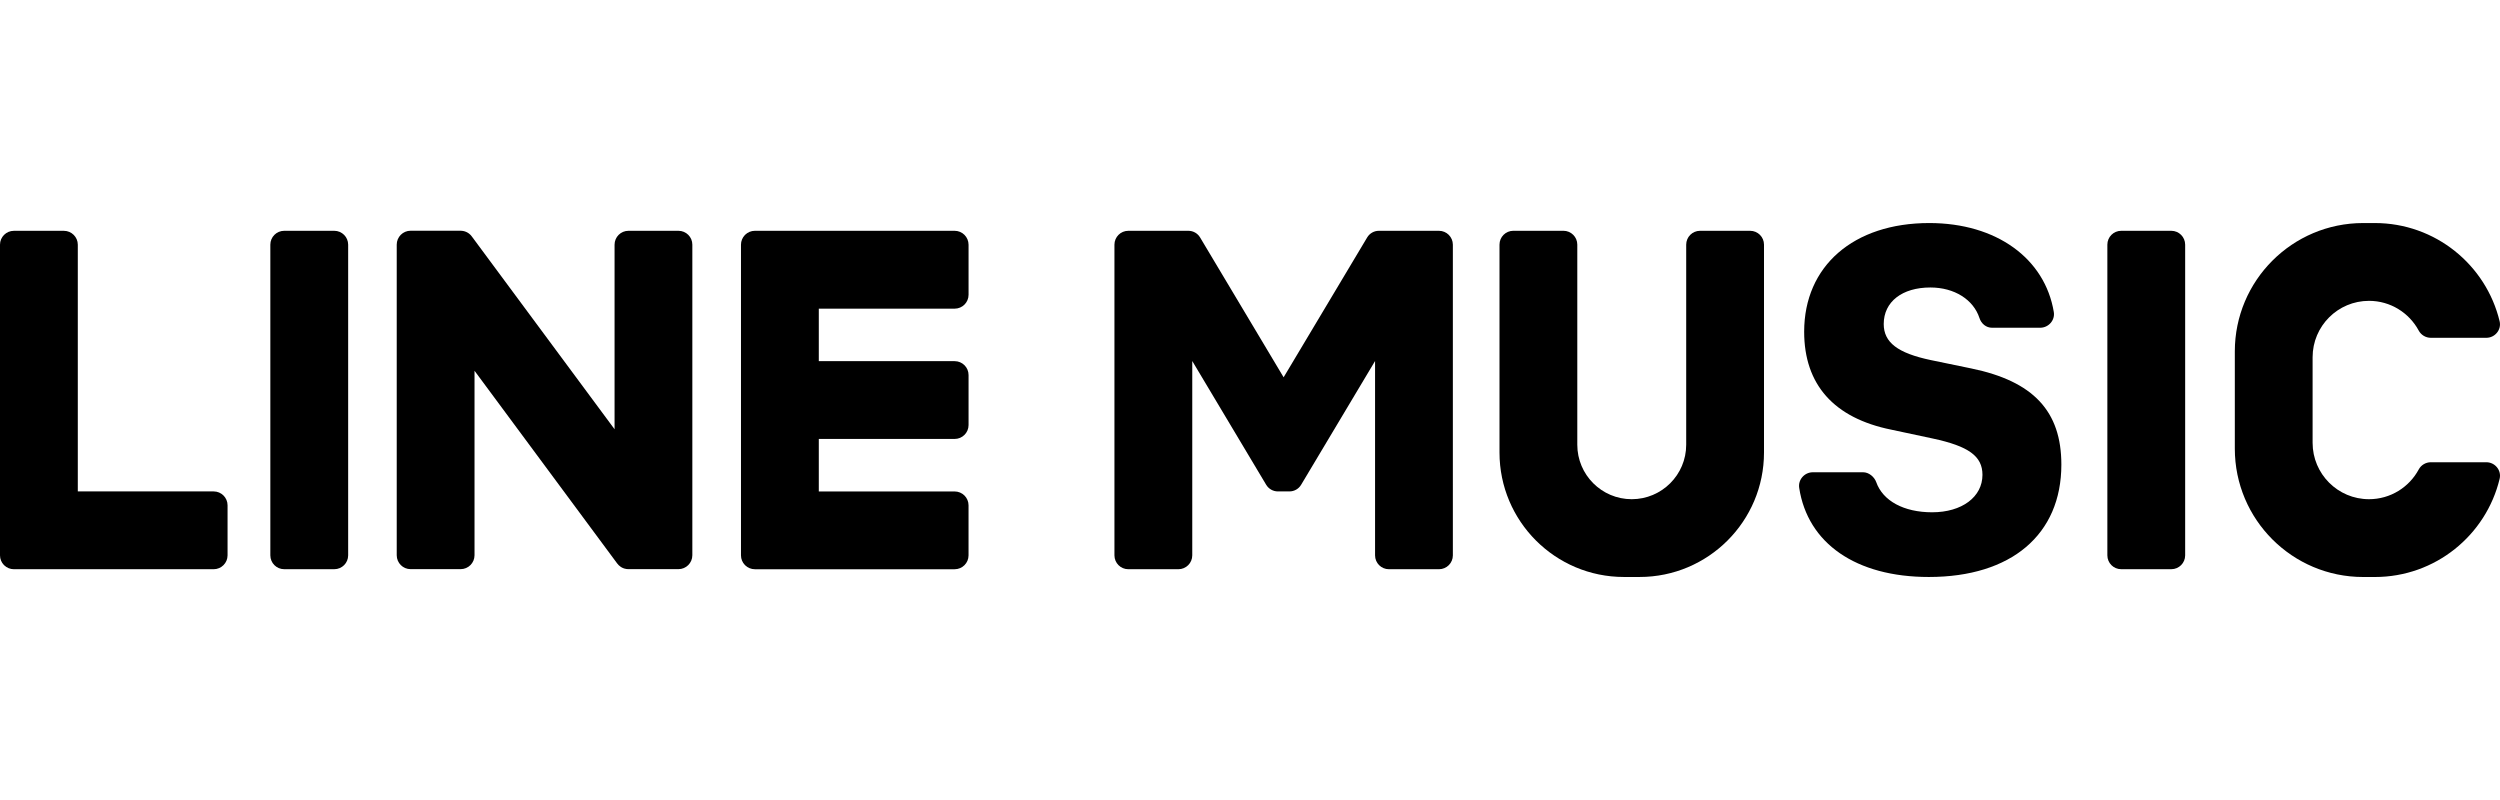 <?xml version="1.0" encoding="utf-8"?>
<!-- Generator: Adobe Illustrator 20.1.0, SVG Export Plug-In . SVG Version: 6.00 Build 0)  -->
<svg version="1.1" id="logos" xmlns="http://www.w3.org/2000/svg" xmlns:xlink="http://www.w3.org/1999/xlink" x="0px" y="0px"
	 viewBox="0 0 125 40" enable-background="new 0 0 125 40" xml:space="preserve">
<g>
	<g>
		<path d="M87.507,11.54h-2.505c-0.382,0-0.692,0.31-0.692,0.693v10.004c0,1.504-1.22,2.722-2.723,2.723
			c-1.504,0-2.722-1.22-2.722-2.723V12.232c0-0.382-0.31-0.693-0.693-0.693h-2.505c-0.382,0-0.692,0.31-0.692,0.693v10.393
			c0,3.437,2.786,6.224,6.223,6.224h0.778c3.437,0,6.224-2.787,6.224-6.224V12.232C88.2,11.85,87.89,11.54,87.507,11.54"/>
		<path d="M71.948,11.54h-3.005c-0.24,0-0.461,0.126-0.584,0.332l-4.178,6.993l-4.177-6.993c-0.123-0.206-0.345-0.332-0.584-0.332
			h-3.005c-0.382,0-0.693,0.31-0.693,0.693v15.535c0,0.382,0.31,0.693,0.693,0.693h2.505c0.382,0,0.693-0.31,0.693-0.693v-9.717
			l3.696,6.188c0.123,0.205,0.345,0.332,0.584,0.332h0.579c0.24,0,0.462-0.126,0.584-0.332l3.697-6.188v9.717
			c0,0.382,0.309,0.693,0.692,0.693h2.505c0.382,0,0.693-0.31,0.693-0.693V12.232C72.641,11.85,72.331,11.54,71.948,11.54"/>
		<path d="M124.316,23.112h-2.773c-0.254,0-0.488,0.138-0.608,0.363c-0.476,0.884-1.41,1.485-2.485,1.485
			c-1.558,0-2.82-1.263-2.82-2.82v-4.278c0-1.558,1.263-2.82,2.82-2.82c1.075,0,2.008,0.601,2.485,1.485
			c0.12,0.224,0.354,0.363,0.608,0.363h2.773c0.434,0,0.767-0.405,0.665-0.827c-0.677-2.817-3.214-4.911-6.239-4.911h-0.584
			c-3.544,0.001-6.417,2.874-6.417,6.418v4.862c0,3.545,2.873,6.418,6.418,6.418h0.584c3.025,0,5.562-2.093,6.239-4.911
			C125.083,23.516,124.75,23.112,124.316,23.112"/>
		<path d="M16.714,11.54H14.21c-0.382,0-0.693,0.31-0.693,0.693v15.535c0,0.382,0.31,0.692,0.693,0.692h2.505
			c0.382,0,0.693-0.309,0.693-0.692V12.233C17.407,11.85,17.097,11.54,16.714,11.54"/>
		<path d="M33.924,11.54h-2.501c-0.383,0-0.695,0.311-0.695,0.695v9.227l-7.119-9.614c-0.017-0.025-0.035-0.048-0.055-0.071
			c-0.001-0.002-0.002-0.003-0.004-0.005c-0.014-0.014-0.027-0.029-0.041-0.042c-0.004-0.004-0.008-0.008-0.013-0.011
			c-0.012-0.011-0.024-0.021-0.037-0.032c-0.006-0.005-0.013-0.01-0.018-0.014c-0.012-0.009-0.024-0.017-0.037-0.025l-0.021-0.013
			c-0.013-0.008-0.025-0.014-0.037-0.021c-0.007-0.004-0.014-0.007-0.021-0.01c-0.014-0.006-0.026-0.013-0.04-0.017
			c-0.008-0.003-0.015-0.006-0.022-0.008c-0.014-0.006-0.027-0.01-0.041-0.014c-0.008-0.002-0.016-0.004-0.025-0.006
			c-0.013-0.003-0.026-0.006-0.04-0.009c-0.01-0.002-0.019-0.003-0.029-0.004c-0.012-0.002-0.024-0.004-0.037-0.005
			c-0.012-0.002-0.024-0.002-0.037-0.002c-0.008-0.001-0.015-0.002-0.023-0.002h-2.501c-0.383,0-0.694,0.312-0.694,0.695v15.531
			c0,0.384,0.311,0.695,0.694,0.695h2.501c0.384,0,0.695-0.311,0.695-0.695v-9.224l7.127,9.626c0.049,0.069,0.109,0.126,0.176,0.171
			c0.002,0.002,0.005,0.004,0.008,0.006c0.014,0.01,0.028,0.018,0.042,0.026c0.007,0.004,0.014,0.007,0.02,0.011
			c0.011,0.006,0.022,0.01,0.033,0.016c0.011,0.005,0.022,0.01,0.033,0.014c0.007,0.003,0.014,0.006,0.021,0.008
			c0.015,0.006,0.031,0.01,0.047,0.015c0.003,0.001,0.006,0.002,0.01,0.002c0.057,0.015,0.116,0.024,0.178,0.024h2.501
			c0.383,0,0.695-0.311,0.695-0.695V12.235C34.619,11.851,34.307,11.54,33.924,11.54"/>
		<path d="M10.683,24.571H3.89V12.235c0-0.383-0.312-0.694-0.695-0.694H0.695C0.312,11.54,0,11.851,0,12.235v15.532v0.001
			c0,0.186,0.074,0.355,0.194,0.48c0.003,0.003,0.006,0.006,0.01,0.01c0.003,0.003,0.007,0.006,0.01,0.009
			c0.125,0.12,0.293,0.194,0.48,0.194h9.989c0.383,0,0.695-0.311,0.695-0.694v-2.501C11.378,24.881,11.066,24.571,10.683,24.571"/>
		<path d="M47.732,11.54h-9.988h-0.001c-0.188,0-0.358,0.075-0.482,0.196c-0.003,0.003-0.006,0.005-0.009,0.008
			c-0.004,0.004-0.007,0.008-0.011,0.012c-0.118,0.125-0.192,0.293-0.192,0.478v0.002v15.531v0.002c0,0.186,0.074,0.355,0.194,0.479
			c0.003,0.003,0.006,0.007,0.01,0.01c0.003,0.003,0.007,0.006,0.01,0.01c0.125,0.119,0.293,0.194,0.48,0.194h0.001h9.99
			c0.382,0,0.693-0.311,0.693-0.693v-2.502c0-0.383-0.311-0.694-0.695-0.694H40.94v-2.626h6.793c0.383,0,0.695-0.311,0.695-0.694
			v-2.502c0-0.382-0.311-0.693-0.693-0.693H40.94v-2.625h6.793c0.383,0,0.695-0.311,0.695-0.694v-2.501
			C48.427,11.851,48.117,11.54,47.732,11.54"/>
		<path d="M98.567,18.423l-2.027-0.419c-1.657-0.349-2.354-0.884-2.354-1.803c0-1.117,0.926-1.827,2.332-1.827
			c1.205,0,2.154,0.607,2.455,1.528c0.091,0.281,0.332,0.485,0.628,0.485h2.407c0.418,0,0.751-0.374,0.682-0.786
			c-0.444-2.674-2.863-4.449-6.226-4.449c-3.793,0-6.256,2.152-6.256,5.433c0,2.642,1.483,4.317,4.36,4.899l2.07,0.442
			c1.798,0.384,2.485,0.885,2.485,1.815c0,1.105-1.024,1.873-2.517,1.873c-1.42,0-2.463-0.572-2.794-1.506
			c-0.095-0.267-0.371-0.495-0.654-0.495h-2.517c-0.416,0-0.745,0.371-0.681,0.782c0.425,2.773,2.836,4.454,6.482,4.454
			c4.119,0,6.626-2.117,6.626-5.62C103.068,20.564,101.673,19.063,98.567,18.423"/>
		<path d="M108.565,11.54h-2.505c-0.382,0-0.692,0.31-0.692,0.693v15.535c0,0.382,0.309,0.692,0.692,0.692h2.505
			c0.382,0,0.693-0.309,0.693-0.692V12.232C109.257,11.85,108.947,11.54,108.565,11.54"/>
	</g>
	<rect x="0" y="0" fill="none" width="125" height="40"/>
</g>
</svg>
